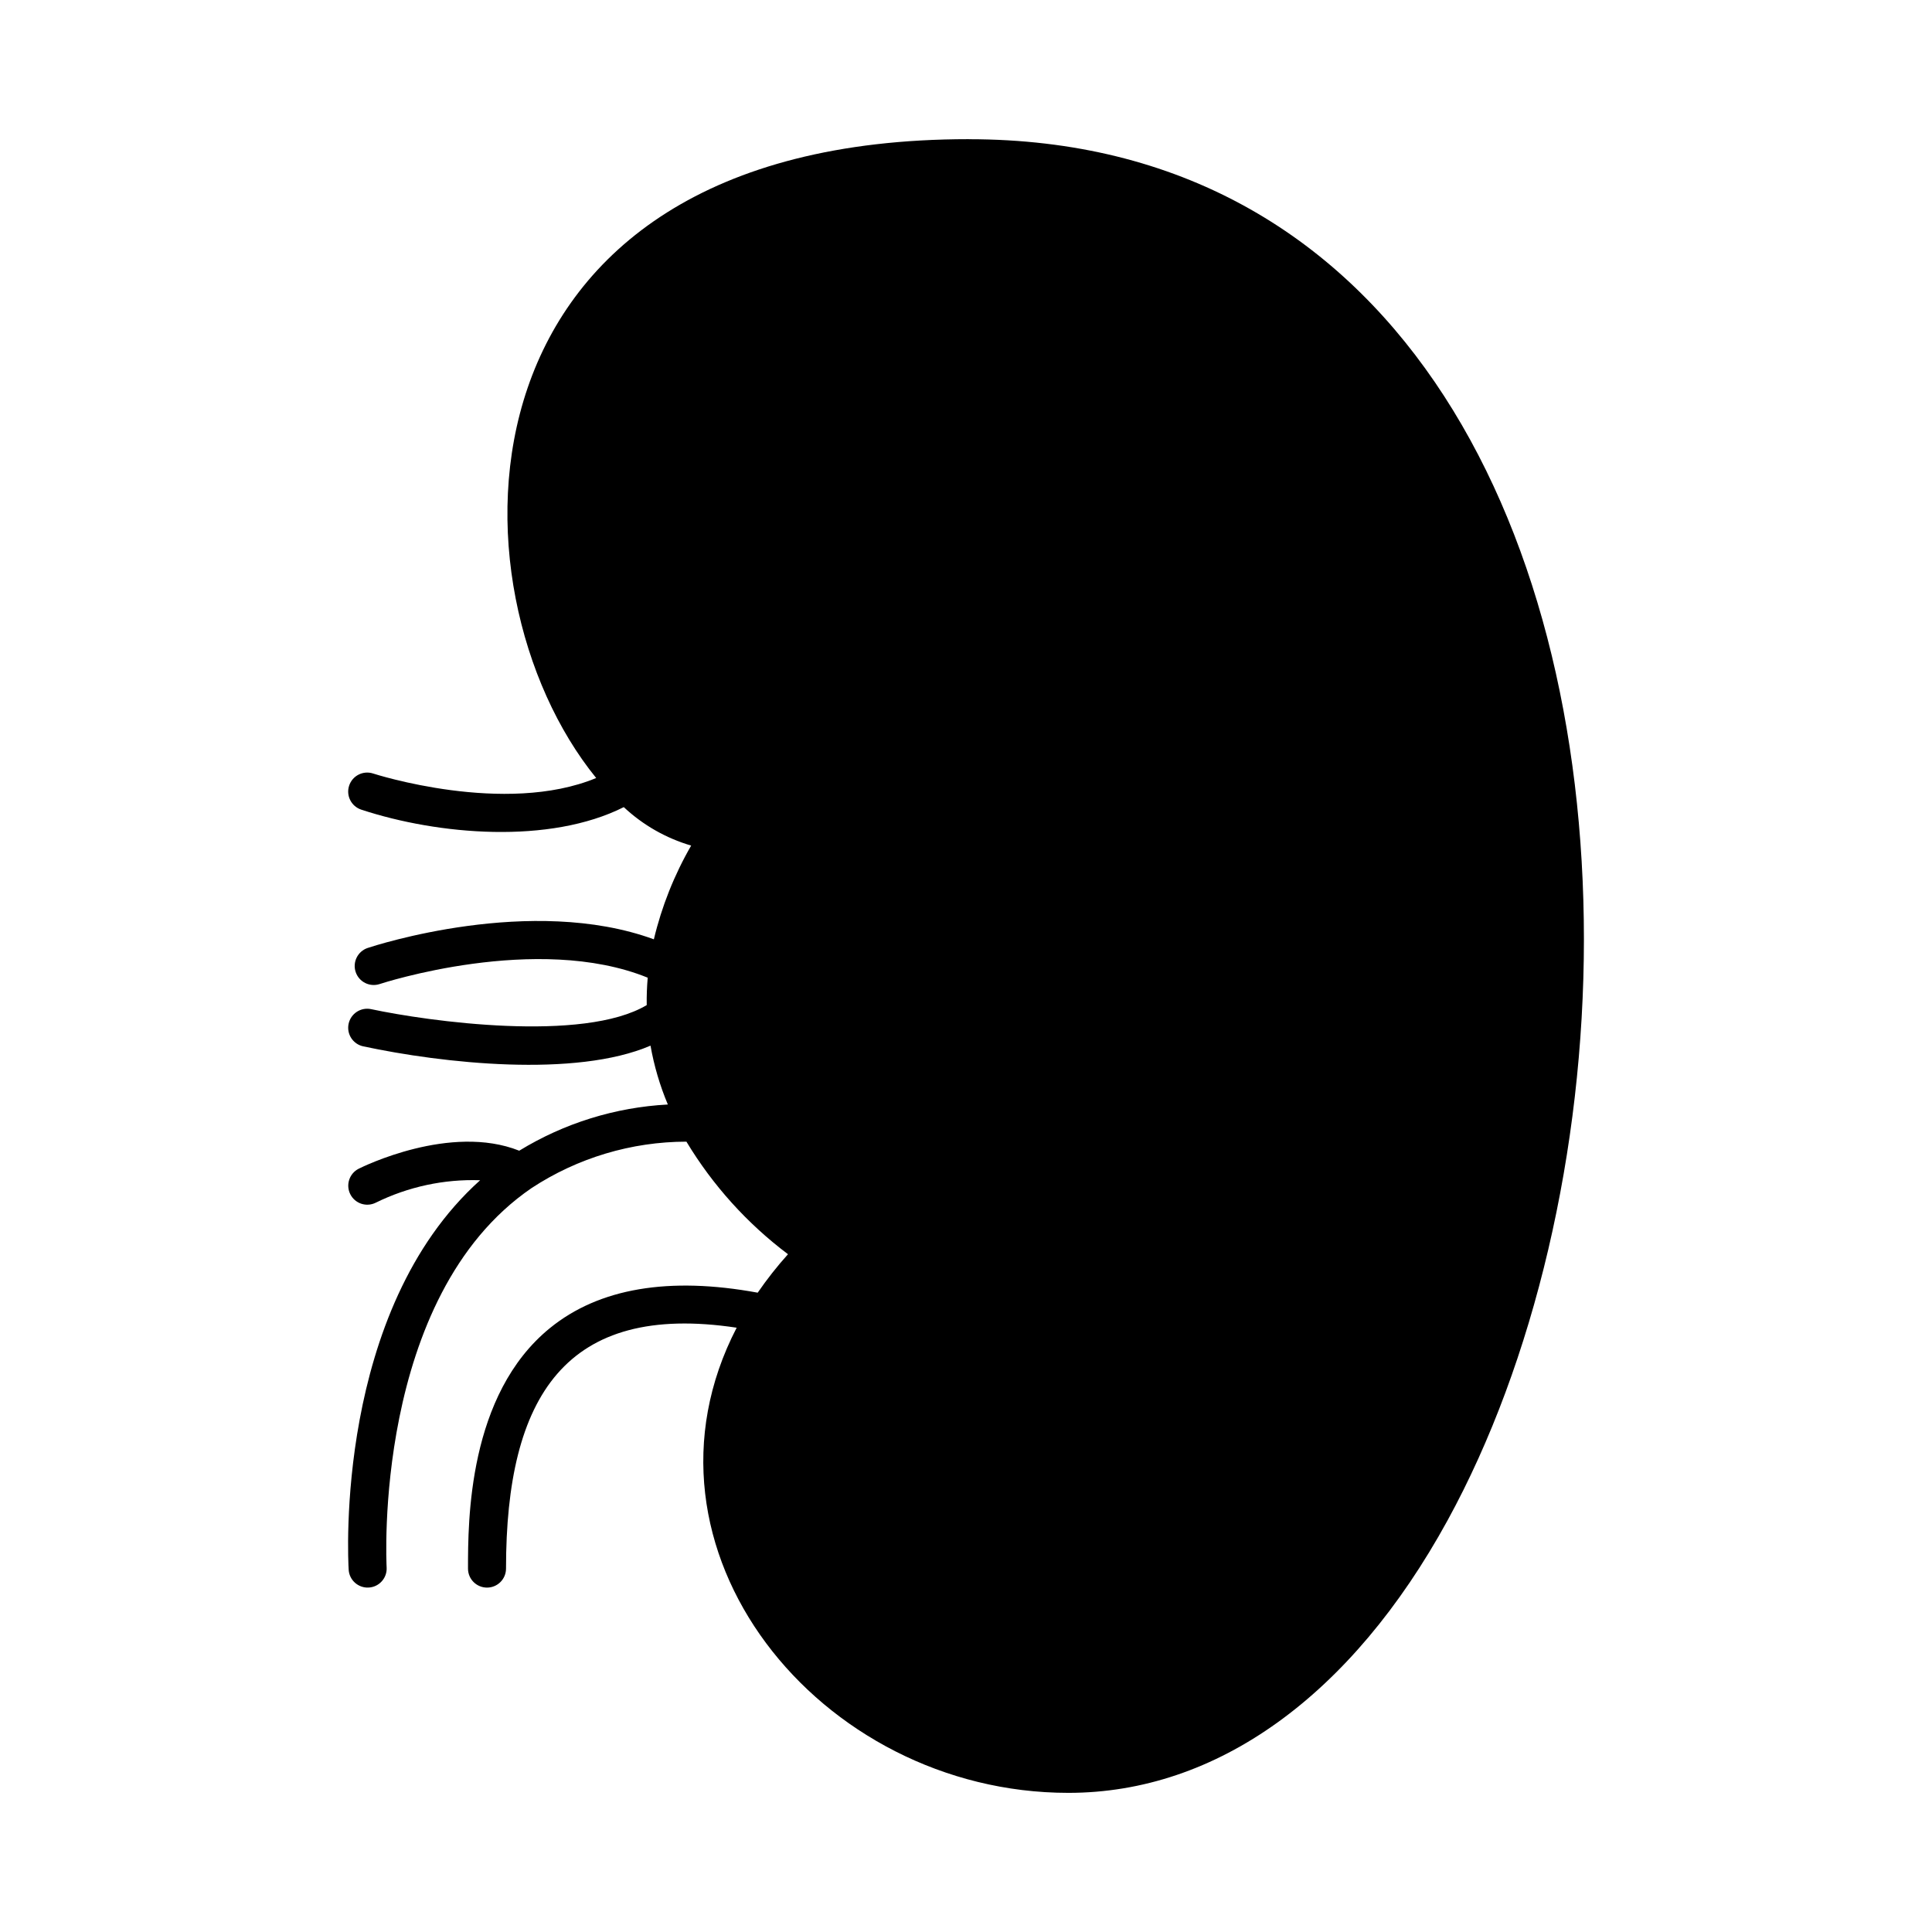<?xml version="1.0" encoding="UTF-8"?>
<!-- Uploaded to: ICON Repo, www.iconrepo.com, Generator: ICON Repo Mixer Tools -->
<svg fill="#000000" width="800px" height="800px" version="1.1" viewBox="144 144 512 512" xmlns="http://www.w3.org/2000/svg">
 <path d="m400.74 180.88c-139.43 0-139.41 119.3-98.746 169.3-24.207 10.047-58.73-1.062-59.105-1.188-2.644-0.871-5.492 0.566-6.363 3.211-0.871 2.641 0.566 5.488 3.211 6.359 20.453 6.738 49.918 9.223 69.574-0.668h-0.004c5.074 4.75 11.191 8.242 17.859 10.195-4.481 7.754-7.812 16.125-9.887 24.84-32.484-11.879-73.98 1.672-75.836 2.289-2.641 0.879-4.066 3.734-3.188 6.371 0.879 2.641 3.734 4.066 6.375 3.188 0.43-0.145 41.664-13.617 71.02-1.68-0.211 2.414-0.301 4.84-0.262 7.262-16.828 10.031-57.973 4.297-73.02 1.078-2.723-0.586-5.398 1.148-5.984 3.871-0.582 2.719 1.152 5.398 3.871 5.981 21.082 4.516 56.262 8.355 76.137-0.184 0.945 5.356 2.484 10.586 4.594 15.598-13.941 0.746-27.477 4.953-39.383 12.242-18.242-7.254-41.523 4.266-42.559 4.785-2.469 1.258-3.457 4.277-2.211 6.754 1.25 2.477 4.262 3.481 6.746 2.242 8.59-4.231 18.094-6.277 27.664-5.953-38.508 34.547-35.02 100.26-34.84 103.22 0.168 2.777 2.559 4.891 5.336 4.723 2.777-0.168 4.891-2.555 4.723-5.332-0.043-0.715-3.766-71.707 38.434-100.55 12.188-7.992 26.438-12.262 41.012-12.285 6.977 11.578 16.117 21.707 26.918 29.832-2.894 3.219-5.574 6.625-8.027 10.191-23.527-4.324-42.039-1.191-55.035 9.363-21.738 17.652-21.738 51.148-21.738 63.758 0 2.781 2.254 5.035 5.039 5.035 2.781 0 5.035-2.254 5.035-5.035 0-45.652 15.793-70.672 61.125-63.84-30.309 58.504 21.762 123.27 87.902 123.27 39.293 0 74.98-25.641 100.49-72.203 22.965-41.922 36.137-98.059 36.137-154.02 0-111.1-51.07-212.01-163.01-212.01z"/>
</svg>